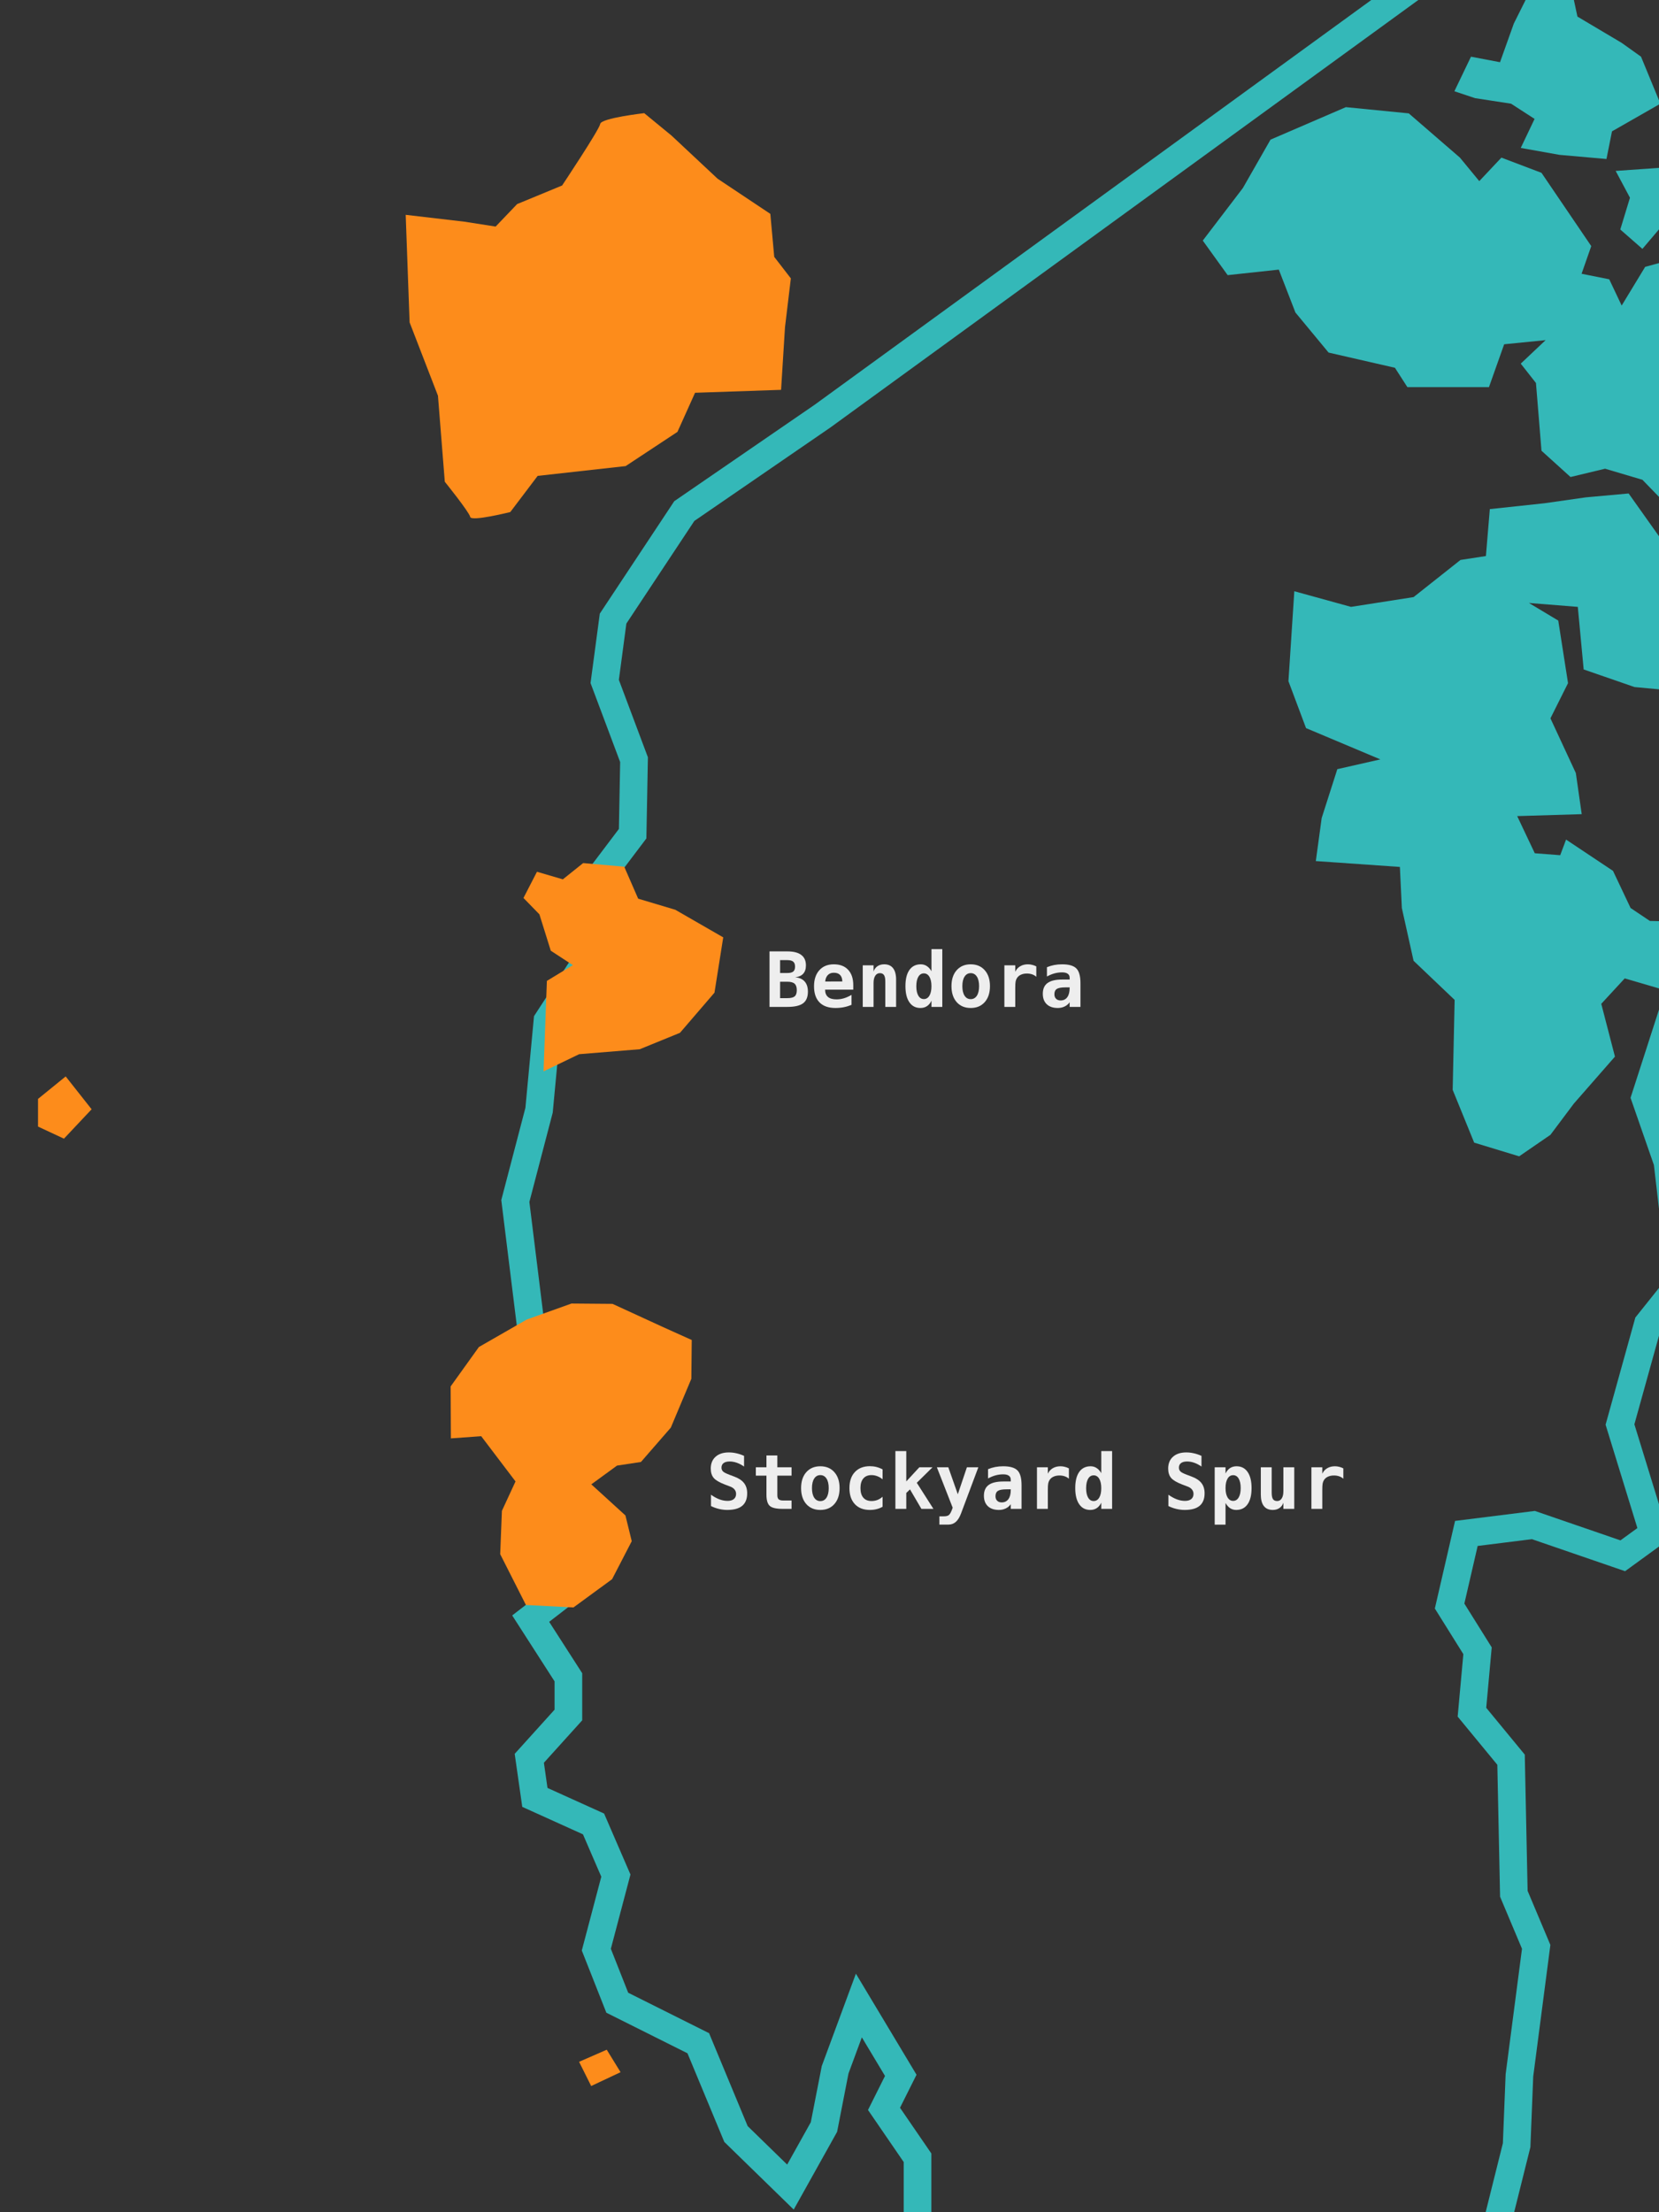 <?xml version="1.0" encoding="UTF-8" standalone="no"?>
<svg
   xmlns:dc="http://purl.org/dc/elements/1.1/"
   xmlns:cc="http://creativecommons.org/ns#"
   xmlns:rdf="http://www.w3.org/1999/02/22-rdf-syntax-ns#"
   xmlns:svg="http://www.w3.org/2000/svg"
   xmlns="http://www.w3.org/2000/svg"
   id="svg2"
   viewBox="0 0 600 800"
   height="800"
   width="600"
   version="1.1">
  <rect x="0" y="0" width="600" height="800" fill="#333333" stroke="none"/>
  <defs
     id="defs4" />
  <path
     style="fill:none;stroke:#34b8b8;stroke-width:10;stroke-linecap:butt;stroke-linejoin:miter;stroke-miterlimit:4;stroke-opacity:1;stroke-dasharray:none"
     id="path4149"
     d="m 331.835,803.094 0,-22.792 -12.122,-17.678 6.061,-12.122 -15.152,-25.254 -8.586,23.234 -4.041,20.708 -12.122,21.718 -19.698,-19.193 -13.637,-32.83 -29.294,-14.647 -7.576,-19.193 7.071,-26.769 -8.081,-18.688 -21.213,-9.596 -2.02,-14.142 14.142,-15.657 0,-13.637 -13.637,-21.213 17.678,-13.637 -1.01,-17.678 -14.647,-19.193 8.586,-10.607 -10.607,-44.952 -5.556,-44.952 8.586,-32.83 3.03,-32.325 14.142,-21.718 -0.505,-23.234 17.173,-22.728 0.505,-26.769 -10.607,-28.284 3.03,-22.728 25.759,-38.891 50.003,-34.345 214.66,-156.07" />
  <path
     style="fill:none;stroke:#34b8b8;stroke-width:10;stroke-linecap:butt;stroke-linejoin:miter;stroke-miterlimit:4;stroke-opacity:1;stroke-dasharray:none"
     id="path4151"
     d="m 541.126,805.336 7.387,-29.58 1.01,-25.254 6.061,-46.467 -8.081,-19.193 -1.01,-48.487 -14.142,-17.173 2.02,-22.223 -10.102,-16.162 6.061,-26.264 24.244,-3.03 32.325,11.112 11.112,-8.081 -12.122,-39.396 10.102,-36.365 12.122,-15.152 -5.051,-43.437 -8.081,-23.234 10.102,-31.315 16.162,-12.122" />
  <path
     style="fill:#34b8b8;fill-opacity:1;fill-rule:evenodd;stroke:none"
     id="path4155"
     d="m 569,-1 -17,0.5 -4.5,9 -5,14 -10.5,-2 -6,12.5 7.5,2.5 13,2 8.5,5.5 -5,10.5 14,2.5 17,1.5 2,-10 17.5,-10 -7,-17 -7,-5 -16,-9.5 z M 486.75,38.75 459.5,50.5 449.5,68 435,87 l 9,12.5 18.5,-2 6,15.5 12,14.5 24,5.5 4.5,7 29.5,0 5.5,-15.5 15,-1.5 -9,8.5 5.5,7 2,24.5 10.5,9.5 12.5,-3 13.5,4 10.464,10.79 1,-90.637 L 595,96.5 586.5,110.5 582,101 572,99 575.5,89 557.5,62.5 543,57 535,65.5 528,57 509.5,41 z M 603,60.5 584.328,61.811 589.5,71.5 586,83 l 8,7 8.326,-9.79 z m -13.98,117.953 -15.557,1.414 -14.848,2.121 -19.801,2.121 -1.414,16.971 -9.191,1.414 -16.971,13.436 -22.627,3.535 -20.506,-5.656 -2.123,32.527 6.365,16.971 26.869,11.312 -15.557,3.535 -5.656,17.678 -2.121,15.557 30.406,2.121 0.707,14.85 4.242,19.092 14.85,14.143 -0.707,32.527 7.777,19.092 16.264,4.949 11.314,-7.777 8.484,-11.314 14.85,-16.971 -4.949,-19.092 8.484,-9.191 14.497,4.241 3.093,-24.833 -8.486,-0.181 -6.983,-4.684 -6.363,-13.436 -16.971,-11.312 -2.121,5.656 -9.193,-0.707 -6.363,-13.436 23.334,-0.707 -2.121,-14.848 -9.191,-19.801 6.363,-12.727 -3.535,-22.627 -10.607,-6.365 17.678,1.414 2.121,22.627 18.385,6.365 14.23,1.326 -0.795,-49.41 z" />
  <path
     style="fill:#fd8c1b;fill-opacity:1;fill-rule:evenodd;stroke:none"
     id="path4174"
     d="m 13.754,397.392 10.003,-8.127 9.378,11.878 -10.003,10.628 -9.378,-4.376 z" />
  <path
     style="fill:#fd8c1b;fill-opacity:1;fill-rule:evenodd;stroke:none"
     id="path4178"
     d="m 163.071,520.157 -0.089,-18.792 10.219,-14.249 17.281,-9.922 16.206,-5.8 14.847,0.123 18.466,8.483 10.179,4.582 -0.142,14.017 -7.427,17.668 -10.804,12.423 -8.653,1.312 -10.122,7.386 -26.516,-1.565 -12.48,-16.452 z" />
  <path
     style="fill:#fd8c1b;fill-opacity:1;fill-rule:evenodd;stroke:none"
     id="path4180"
     d="m 209.431,745.61 10.003,-4.376 5.001,8.127 -10.628,5.001 z" />
  <path
     style="fill:#fd8c1b;fill-opacity:1;fill-rule:evenodd;stroke:none"
     id="path4182"
     d="m 181.521,546.369 5.354,-11.577 26.086,1.172 13.235,12.063 2.283,9.307 -7.109,13.746 -13.969,10.218 -17.195,-0.893 -9.3,-18.371 z" />
  <path
     style="fill:#fd8c1b;fill-opacity:1;fill-rule:evenodd;stroke:none"
     id="path4264"
     d="m 225.76,313.424 5.043,11.563 13.42,4.007 17.344,9.985 -3.17,20.002 -12.476,14.515 -14.552,5.937 -21.919,1.794 -12.871,6.201 1.209,-32.71 9.382,-5.702 -7.975,-5.213 -4.108,-13.145 -5.766,-5.928 4.879,-9.476 9.365,2.739 7.337,-5.878 z" />
  <path
     style="fill:#fd8c1b;fill-opacity:1;fill-rule:evenodd;stroke:none"
     id="path4277"
     d="m 146.725,77.69 1.414,38.891 10.253,26.517 2.475,31.113 c 0,0 8.839,10.96 9.192,12.728 0.354,1.768 14.496,-1.768 14.496,-1.768 l 9.899,-13.081 31.82,-3.536 18.738,-12.374 6.364,-14.142 31.113,-1.061 1.414,-22.627 2.121,-17.678 -6.01,-7.778 -1.414,-15.556 -19.092,-12.728 -16.617,-15.556 -9.899,-8.132 c 0,0 -15.556,1.768 -15.91,3.889 -0.354,2.121 -13.789,22.274 -13.789,22.274 l -16.263,6.718 -7.778,8.132 -11.314,-1.768 z" />
  <g
     style="font-style:normal;font-variant:normal;font-weight:normal;font-stretch:normal;font-size:30px;line-height:125%;font-family:Roboto;-inkscape-font-specification:'Roboto, Normal';text-align:start;letter-spacing:0px;word-spacing:0px;writing-mode:lr-tb;text-anchor:start;fill:#eeeeee;fill-opacity:1;stroke:none"
     id="flowRoot4184-0"
     transform="translate(275.74,260.808)">
    <path
       style="font-style:normal;font-variant:normal;font-weight:bold;font-stretch:normal;font-size:27.5px;font-family:monospace;-inkscape-font-specification:'monospace Bold'"
       id="path4227"
       d="m 6.39,94.213 0,5.935 2.632,0 q 1.893,0 2.645,-0.645 0.765,-0.645 0.765,-2.242 0,-1.625 -0.792,-2.336 -0.792,-0.712 -2.618,-0.712 l -2.632,0 z m 0,-7.815 0,4.659 2.632,0 q 1.504,0 2.135,-0.537 0.645,-0.537 0.645,-1.772 0,-1.235 -0.658,-1.786 -0.645,-0.564 -2.122,-0.564 l -2.632,0 z m -3.827,-3.156 6.459,0 q 3.344,0 5.022,1.276 1.692,1.262 1.692,3.787 0,1.934 -0.994,3.021 -0.994,1.088 -2.914,1.262 2.296,0.228 3.451,1.544 1.168,1.316 1.168,3.679 0,2.9 -1.746,4.203 -1.746,1.302 -5.68,1.302 l -6.459,0 0,-20.074 z" />
    <path
       style="font-style:normal;font-variant:normal;font-weight:bold;font-stretch:normal;font-size:27.5px;font-family:monospace;-inkscape-font-specification:'monospace Bold'"
       id="path4229"
       d="m 32.225,102.578 q -1.37,0.564 -2.793,0.846 -1.423,0.282 -3.008,0.282 -3.773,0 -5.774,-2.014 -1.987,-2.028 -1.987,-5.828 0,-3.679 1.92,-5.814 1.92,-2.135 5.237,-2.135 3.344,0 5.183,1.987 1.853,1.974 1.853,5.573 l 0,1.598 -10.192,0 q 0.013,1.772 1.047,2.645 1.034,0.873 3.088,0.873 1.356,0 2.672,-0.389 1.316,-0.389 2.753,-1.235 l 0,3.612 z M 28.895,94.119 Q 28.868,92.561 28.089,91.769 q -0.765,-0.806 -2.269,-0.806 -1.356,0 -2.162,0.833 -0.806,0.819 -0.953,2.336 l 6.19,-0.013 z" />
    <path
       style="font-style:normal;font-variant:normal;font-weight:bold;font-stretch:normal;font-size:27.5px;font-family:monospace;-inkscape-font-specification:'monospace Bold'"
       id="path4231"
       d="m 48.352,93.555 0,9.762 -3.907,0 0,-9.158 q 0,-1.638 -0.47,-2.336 -0.457,-0.712 -1.504,-0.712 -1.061,0 -1.678,0.953 -0.604,0.953 -0.604,2.645 l 0,8.607 -3.907,0 0,-15.039 3.907,0 0,2.256 q 0.416,-1.249 1.423,-1.934 1.007,-0.685 2.43,-0.685 2.135,0 3.223,1.423 1.088,1.41 1.088,4.216 z" />
    <path
       style="font-style:normal;font-variant:normal;font-weight:bold;font-stretch:normal;font-size:27.5px;font-family:monospace;-inkscape-font-specification:'monospace Bold'"
       id="path4233"
       d="m 61.135,90.413 0,-7.99 3.921,0 0,20.894 -3.921,0 0,-2.229 q -0.631,1.302 -1.638,1.96 -0.994,0.658 -2.35,0.658 -2.578,0 -4.001,-2.068 -1.423,-2.068 -1.423,-5.828 0,-3.813 1.437,-5.854 1.45,-2.041 4.122,-2.041 1.208,0 2.162,0.631 0.967,0.618 1.692,1.866 z m -5.479,5.425 q 0,2.175 0.725,3.411 0.725,1.235 2.001,1.235 1.276,0 2.014,-1.235 0.739,-1.235 0.739,-3.411 0,-2.175 -0.739,-3.411 -0.739,-1.235 -2.014,-1.235 -1.276,0 -2.001,1.235 -0.725,1.235 -0.725,3.411 z" />
    <path
       style="font-style:normal;font-variant:normal;font-weight:bold;font-stretch:normal;font-size:27.5px;font-family:monospace;-inkscape-font-specification:'monospace Bold'"
       id="path4235"
       d="m 75.328,91.111 q -1.41,0 -2.216,1.249 -0.806,1.235 -0.806,3.451 0,2.216 0.806,3.464 0.806,1.235 2.216,1.235 1.423,0 2.229,-1.235 0.806,-1.249 0.806,-3.464 0,-2.216 -0.806,-3.451 -0.806,-1.249 -2.229,-1.249 z m -6.956,4.7 q 0,-3.639 1.88,-5.76 1.893,-2.135 5.076,-2.135 3.196,0 5.076,2.135 1.893,2.122 1.893,5.76 0,3.639 -1.893,5.774 -1.88,2.122 -5.076,2.122 -3.182,0 -5.076,-2.122 -1.88,-2.135 -1.88,-5.774 z" />
    <path
       style="font-style:normal;font-variant:normal;font-weight:bold;font-stretch:normal;font-size:27.5px;font-family:monospace;-inkscape-font-specification:'monospace Bold'"
       id="path4237"
       d="m 99.055,92.427 q -0.645,-0.591 -1.517,-0.886 -0.859,-0.295 -1.893,-0.295 -1.249,0 -2.189,0.443 -0.927,0.43 -1.437,1.262 -0.322,0.51 -0.457,1.235 -0.121,0.725 -0.121,2.202 l 0,6.929 -3.934,0 0,-15.039 3.934,0 0,2.336 q 0.577,-1.289 1.772,-1.987 1.195,-0.712 2.793,-0.712 0.806,0 1.571,0.201 0.779,0.188 1.477,0.564 l 0,3.746 z" />
    <path
       style="font-style:normal;font-variant:normal;font-weight:bold;font-stretch:normal;font-size:27.5px;font-family:monospace;-inkscape-font-specification:'monospace Bold'"
       id="path4239"
       d="m 109.542,96.254 q -2.202,0 -3.075,0.564 -0.873,0.564 -0.873,1.934 0,1.021 0.604,1.625 0.604,0.604 1.638,0.604 1.558,0 2.417,-1.168 0.859,-1.182 0.859,-3.29 l 0,-0.269 -1.571,0 z m 5.479,-1.517 0,8.58 -3.907,0 0,-1.678 q -0.712,0.994 -1.826,1.531 -1.115,0.537 -2.457,0.537 -2.565,0 -4.001,-1.356 -1.423,-1.356 -1.423,-3.787 0,-2.632 1.705,-3.881 1.705,-1.262 5.277,-1.262 l 2.726,0 0,-0.658 q 0,-0.953 -0.698,-1.437 -0.685,-0.497 -2.028,-0.497 -1.41,0 -2.739,0.363 -1.316,0.349 -2.753,1.128 l 0,-3.357 q 1.302,-0.537 2.645,-0.792 1.343,-0.255 2.847,-0.255 3.666,0 5.143,1.49 1.49,1.49 1.49,5.331 z" />
  </g>
  <g
     style="font-style:normal;font-variant:normal;font-weight:normal;font-stretch:normal;font-size:30px;line-height:125%;font-family:Roboto;-inkscape-font-specification:'Roboto, Normal';text-align:start;letter-spacing:0px;word-spacing:0px;writing-mode:lr-tb;text-anchor:start;fill:#eeeeee;fill-opacity:1;stroke:none"
     id="flowRoot4184-27"
     transform="translate(254.44,442.329)">
    <path
       style="font-style:normal;font-variant:normal;font-weight:bold;font-stretch:normal;font-size:27.5px;font-family:monospace;-inkscape-font-specification:'monospace Bold'"
       id="path4242"
       d="M 7.733,94.522 Q 4.739,93.38 3.678,92.132 2.617,90.869 2.617,88.748 q 0,-2.726 1.746,-4.283 1.746,-1.558 4.794,-1.558 1.383,0 2.766,0.322 1.383,0.309 2.739,0.927 l 0,3.867 q -1.276,-0.9 -2.592,-1.37 -1.316,-0.47 -2.605,-0.47 -1.437,0 -2.202,0.577 -0.765,0.577 -0.765,1.652 0,0.833 0.551,1.383 0.564,0.537 2.336,1.195 l 1.705,0.645 q 2.417,0.886 3.558,2.35 1.141,1.464 1.141,3.693 0,3.035 -1.799,4.539 -1.786,1.49 -5.411,1.49 -1.49,0 -2.994,-0.363 -1.49,-0.349 -2.887,-1.047 l 0,-4.095 q 1.584,1.128 3.062,1.678 1.49,0.551 2.941,0.551 1.464,0 2.269,-0.658 0.806,-0.671 0.806,-1.866 0,-0.9 -0.537,-1.571 -0.537,-0.685 -1.558,-1.074 L 7.733,94.522 Z" />
    <path
       style="font-style:normal;font-variant:normal;font-weight:bold;font-stretch:normal;font-size:27.5px;font-family:monospace;-inkscape-font-specification:'monospace Bold'"
       id="path4244"
       d="m 26.693,84.008 0,4.27 5.143,0 0,3.021 -5.143,0 0,7.117 q 0,1.007 0.483,1.45 0.497,0.43 1.638,0.43 l 3.021,0 0,3.021 -3.303,0 q -3.384,0 -4.579,-1.074 -1.195,-1.088 -1.195,-4.015 l 0,-6.929 -3.84,0 0,-3.021 3.84,0 0,-4.27 3.934,0 z" />
    <path
       style="font-style:normal;font-variant:normal;font-weight:bold;font-stretch:normal;font-size:27.5px;font-family:monospace;-inkscape-font-specification:'monospace Bold'"
       id="path4246"
       d="m 42.242,91.111 q -1.41,0 -2.216,1.249 -0.806,1.235 -0.806,3.451 0,2.216 0.806,3.464 0.806,1.235 2.216,1.235 1.423,0 2.229,-1.235 0.806,-1.249 0.806,-3.464 0,-2.216 -0.806,-3.451 -0.806,-1.249 -2.229,-1.249 z m -6.956,4.7 q 0,-3.639 1.88,-5.76 1.893,-2.135 5.076,-2.135 3.196,0 5.076,2.135 1.893,2.122 1.893,5.76 0,3.639 -1.893,5.774 -1.88,2.122 -5.076,2.122 -3.182,0 -5.076,-2.122 -1.88,-2.135 -1.88,-5.774 z" />
    <path
       style="font-style:normal;font-variant:normal;font-weight:bold;font-stretch:normal;font-size:27.5px;font-family:monospace;-inkscape-font-specification:'monospace Bold'"
       id="path4248"
       d="m 64.76,102.551 q -0.994,0.577 -2.135,0.859 -1.141,0.295 -2.457,0.295 -3.478,0 -5.438,-2.095 -1.96,-2.095 -1.96,-5.801 0,-3.719 1.974,-5.814 1.974,-2.108 5.452,-2.108 1.208,0 2.323,0.282 1.128,0.282 2.242,0.873 l 0,3.599 q -0.859,-0.739 -1.893,-1.128 -1.021,-0.403 -2.122,-0.403 -1.92,0 -2.954,1.222 -1.034,1.222 -1.034,3.478 0,2.256 1.034,3.464 1.034,1.208 2.954,1.208 1.141,0 2.135,-0.376 0.994,-0.389 1.88,-1.168 l 0,3.612 z" />
    <path
       style="font-style:normal;font-variant:normal;font-weight:bold;font-stretch:normal;font-size:27.5px;font-family:monospace;-inkscape-font-specification:'monospace Bold'"
       id="path4250"
       d="m 69.393,82.423 3.934,0 0,10.97 4.727,-5.116 4.767,0 -5.693,5.613 6.016,9.426 -4.351,0 -4.122,-7.036 -1.343,1.289 0,5.747 -3.934,0 0,-20.894 z" />
    <path
       style="font-style:normal;font-variant:normal;font-weight:bold;font-stretch:normal;font-size:27.5px;font-family:monospace;-inkscape-font-specification:'monospace Bold'"
       id="path4252"
       d="m 93.147,104.942 q -0.792,2.122 -1.907,3.088 -1.101,0.98 -2.686,0.98 l -3.25,0 0,-2.994 1.598,0 q 1.208,0 1.772,-0.416 0.564,-0.403 1.141,-1.893 l 0.295,-0.806 -5.72,-14.623 4.136,0 3.438,9.762 3.29,-9.762 4.136,0 -6.244,16.664 z" />
    <path
       style="font-style:normal;font-variant:normal;font-weight:bold;font-stretch:normal;font-size:27.5px;font-family:monospace;-inkscape-font-specification:'monospace Bold'"
       id="path4254"
       d="m 109.542,96.254 q -2.202,0 -3.075,0.564 -0.873,0.564 -0.873,1.934 0,1.021 0.604,1.625 0.604,0.604 1.638,0.604 1.558,0 2.417,-1.168 0.859,-1.182 0.859,-3.29 l 0,-0.269 -1.571,0 z m 5.479,-1.517 0,8.58 -3.907,0 0,-1.678 q -0.712,0.994 -1.826,1.531 -1.115,0.537 -2.457,0.537 -2.565,0 -4.001,-1.356 -1.423,-1.356 -1.423,-3.787 0,-2.632 1.705,-3.881 1.705,-1.262 5.277,-1.262 l 2.726,0 0,-0.658 q 0,-0.953 -0.698,-1.437 -0.685,-0.497 -2.028,-0.497 -1.41,0 -2.739,0.363 -1.316,0.349 -2.753,1.128 l 0,-3.357 q 1.302,-0.537 2.645,-0.792 1.343,-0.255 2.847,-0.255 3.666,0 5.143,1.49 1.49,1.49 1.49,5.331 z" />
    <path
       style="font-style:normal;font-variant:normal;font-weight:bold;font-stretch:normal;font-size:27.5px;font-family:monospace;-inkscape-font-specification:'monospace Bold'"
       id="path4256"
       d="m 132.141,92.427 q -0.645,-0.591 -1.517,-0.886 -0.859,-0.295 -1.893,-0.295 -1.249,0 -2.189,0.443 -0.927,0.43 -1.437,1.262 -0.322,0.51 -0.457,1.235 -0.121,0.725 -0.121,2.202 l 0,6.929 -3.934,0 0,-15.039 3.934,0 0,2.336 q 0.577,-1.289 1.772,-1.987 1.195,-0.712 2.793,-0.712 0.806,0 1.571,0.201 0.779,0.188 1.477,0.564 l 0,3.746 z" />
    <path
       style="font-style:normal;font-variant:normal;font-weight:bold;font-stretch:normal;font-size:27.5px;font-family:monospace;-inkscape-font-specification:'monospace Bold'"
       id="path4258"
       d="m 143.85,90.413 0,-7.99 3.921,0 0,20.894 -3.921,0 0,-2.229 q -0.631,1.302 -1.638,1.96 -0.994,0.658 -2.35,0.658 -2.578,0 -4.001,-2.068 -1.423,-2.068 -1.423,-5.828 0,-3.813 1.437,-5.854 1.45,-2.041 4.122,-2.041 1.208,0 2.162,0.631 0.967,0.618 1.692,1.866 z m -5.479,5.425 q 0,2.175 0.725,3.411 0.725,1.235 2.001,1.235 1.276,0 2.014,-1.235 0.739,-1.235 0.739,-3.411 0,-2.175 -0.739,-3.411 -0.739,-1.235 -2.014,-1.235 -1.276,0 -2.001,1.235 -0.725,1.235 -0.725,3.411 z" />
    <path
       style="font-style:normal;font-variant:normal;font-weight:bold;font-stretch:normal;font-size:27.5px;font-family:monospace;-inkscape-font-specification:'monospace Bold'"
       id="path4260"
       d="m 173.163,94.522 q -2.994,-1.141 -4.055,-2.39 -1.061,-1.262 -1.061,-3.384 0,-2.726 1.746,-4.283 1.746,-1.558 4.794,-1.558 1.383,0 2.766,0.322 1.383,0.309 2.739,0.927 l 0,3.867 q -1.276,-0.9 -2.592,-1.37 -1.316,-0.47 -2.605,-0.47 -1.437,0 -2.202,0.577 -0.765,0.577 -0.765,1.652 0,0.833 0.551,1.383 0.564,0.537 2.336,1.195 l 1.705,0.645 q 2.417,0.886 3.558,2.35 1.141,1.464 1.141,3.693 0,3.035 -1.799,4.539 -1.786,1.49 -5.411,1.49 -1.49,0 -2.994,-0.363 -1.49,-0.349 -2.887,-1.047 l 0,-4.095 q 1.584,1.128 3.062,1.678 1.49,0.551 2.941,0.551 1.464,0 2.269,-0.658 0.806,-0.671 0.806,-1.866 0,-0.9 -0.537,-1.571 -0.537,-0.685 -1.558,-1.074 l -1.947,-0.739 z" />
    <path
       style="font-style:normal;font-variant:normal;font-weight:bold;font-stretch:normal;font-size:27.5px;font-family:monospace;-inkscape-font-specification:'monospace Bold'"
       id="path4262"
       d="m 188.792,101.195 0,7.842 -3.921,0 0,-20.759 3.921,0 0,2.256 q 0.618,-1.302 1.625,-1.96 1.007,-0.658 2.363,-0.658 2.578,0 4.001,2.068 1.423,2.068 1.423,5.828 0,3.813 -1.45,5.854 -1.437,2.041 -4.109,2.041 -1.208,0 -2.175,-0.618 -0.953,-0.631 -1.678,-1.893 z m 5.479,-5.411 q 0,-2.175 -0.725,-3.411 -0.725,-1.235 -2.001,-1.235 -1.276,0 -2.014,1.235 -0.739,1.235 -0.739,3.411 0,2.175 0.739,3.411 0.739,1.235 2.014,1.235 1.276,0 2.001,-1.235 0.725,-1.235 0.725,-3.411 z" />
    <path
       style="font-style:normal;font-variant:normal;font-weight:bold;font-stretch:normal;font-size:27.5px;font-family:monospace;-inkscape-font-specification:'monospace Bold'"
       id="path4265"
       d="m 201.549,98.067 0,-9.789 3.934,0 0,9.185 q 0,1.625 0.457,2.323 0.457,0.698 1.517,0.698 1.061,0 1.652,-0.94 0.604,-0.94 0.604,-2.632 l 0,-8.634 3.934,0 0,15.039 -3.934,0 0,-2.229 q -0.416,1.249 -1.423,1.934 -0.994,0.685 -2.404,0.685 -2.148,0 -3.25,-1.423 -1.088,-1.423 -1.088,-4.216 z" />
    <path
       style="font-style:normal;font-variant:normal;font-weight:bold;font-stretch:normal;font-size:27.5px;font-family:monospace;-inkscape-font-specification:'monospace Bold'"
       id="path4267"
       d="m 231.399,92.427 q -0.645,-0.591 -1.517,-0.886 -0.859,-0.295 -1.893,-0.295 -1.249,0 -2.189,0.443 -0.927,0.43 -1.437,1.262 -0.322,0.51 -0.457,1.235 -0.121,0.725 -0.121,2.202 l 0,6.929 -3.934,0 0,-15.039 3.934,0 0,2.336 q 0.577,-1.289 1.772,-1.987 1.195,-0.712 2.793,-0.712 0.806,0 1.571,0.201 0.779,0.188 1.477,0.564 l 0,3.746 z" />
  </g>
</svg>
